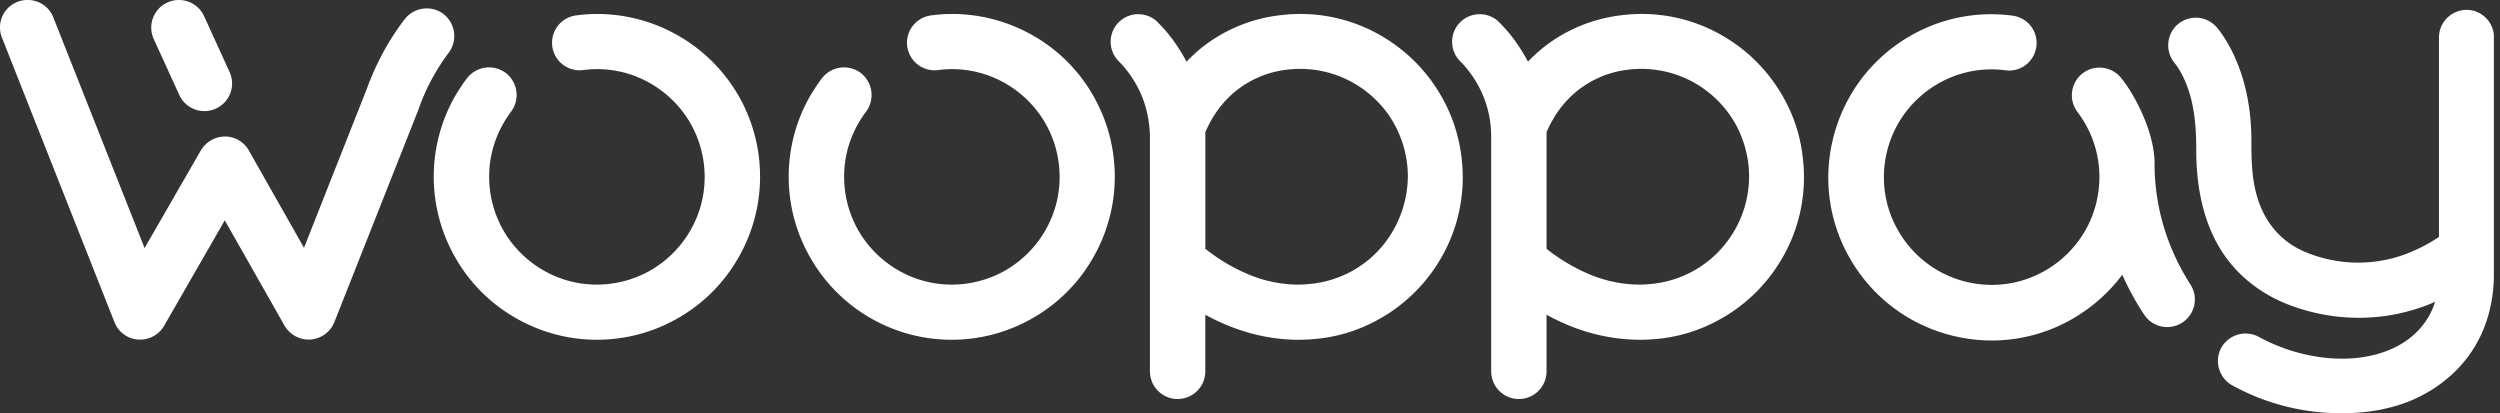 <svg width="121" height="20" fill="none" xmlns="http://www.w3.org/2000/svg"><rect width="100%" height="100%" fill="#333333" stroke="none"/><path d="M8.676 4.592a1.335 1.335 0 0 0 1.772.664 1.335 1.335 0 0 0 .664-1.771L9.877.78A1.34 1.34 0 0 0 8.653 0a1.335 1.335 0 0 0-1.212 1.888l1.235 2.704zm58.147 7.413c-.408.466-.898.85-1.457 1.153-.56.292-1.166.49-1.83.572-.233.023-.455.046-.688.046a6.315 6.315 0 0 1-2.517-.536 8.721 8.721 0 0 1-1.993-1.2V6.399c.361-.84.886-1.539 1.55-2.052a4.82 4.82 0 0 1 2.436-.979 5.227 5.227 0 0 1 4.056 1.27 5.05 5.05 0 0 1 1.154 1.458c.29.559.49 1.165.57 1.83.024.21.036.419.036.617a5.349 5.349 0 0 1-1.317 3.462zm3.042-7.157a7.88 7.88 0 0 0-2.868-3.03A7.79 7.79 0 0 0 61.986.734a7.479 7.479 0 0 0-3.765 1.527c-.28.221-.547.466-.792.723a8.961 8.961 0 0 0-.665-1.06c-.408-.549-.734-.84-.78-.898a1.342 1.342 0 0 0-1.889.105 1.338 1.338 0 0 0 .094 1.876c.023.023.396.385.757 1.002.187.315.362.688.49 1.13.128.432.21.922.221 1.47v11.363a1.34 1.34 0 0 0 2.68 0v-2.74c.316.176.63.327.957.467 1.13.478 2.33.746 3.554.746a9.65 9.65 0 0 0 1.003-.058 7.662 7.662 0 0 0 2.773-.874 7.881 7.881 0 0 0 3.03-2.867 7.79 7.79 0 0 0 1.085-5.012 7.72 7.72 0 0 0-.874-2.786zM32.849 1.737a7.904 7.904 0 0 0-3.94-1.061c-.338 0-.687.023-1.025.07a1.335 1.335 0 0 0-1.154 1.492 1.336 1.336 0 0 0 1.492 1.154 5.154 5.154 0 0 1 3.275.653A5.249 5.249 0 0 1 33.43 5.99c.443.78.676 1.678.676 2.575 0 .886-.221 1.772-.699 2.6a5.25 5.25 0 0 1-1.946 1.934 5.247 5.247 0 0 1-2.576.676 5.155 5.155 0 0 1-2.6-.7 5.25 5.25 0 0 1-1.934-1.946 5.247 5.247 0 0 1-.676-2.575c0-.886.222-1.772.7-2.6.104-.186.233-.372.36-.547a1.35 1.35 0 0 0-.256-1.877 1.35 1.35 0 0 0-1.876.257c-.198.256-.373.536-.548.816a7.867 7.867 0 0 0-.035 7.832 7.802 7.802 0 0 0 2.926 2.948 7.867 7.867 0 0 0 7.832.035 7.803 7.803 0 0 0 2.948-2.925 7.867 7.867 0 0 0 .035-7.832 7.88 7.88 0 0 0-2.913-2.925z" fill="#fff"/><path d="M21.718 2.552a1.35 1.35 0 0 0-.256-1.876 1.35 1.35 0 0 0-1.877.256 12.8 12.8 0 0 0-.874 1.306c-.384.676-.71 1.375-.967 2.086l-3.03 7.669-2.67-4.709a1.318 1.318 0 0 0-1.153-.676c-.478 0-.92.257-1.166.665l-2.727 4.732L2.57.815A1.324 1.324 0 0 0 1.345 0h-.023A1.327 1.327 0 0 0 .098 1.83l5.443 13.764c.187.478.63.804 1.142.84a1.347 1.347 0 0 0 1.26-.665l2.936-5.105 2.89 5.093c.257.443.746.711 1.26.676a1.35 1.35 0 0 0 1.153-.839l4.08-10.314a9.46 9.46 0 0 1 .768-1.68c.21-.373.443-.722.688-1.049zm28.31-.815a7.905 7.905 0 0 0-3.94-1.061c-.337 0-.687.023-1.025.07a1.335 1.335 0 0 0-1.154 1.492c.093.734.77 1.247 1.492 1.154a5.154 5.154 0 0 1 3.275.653A5.25 5.25 0 0 1 50.61 5.99c.443.78.676 1.678.676 2.575 0 .886-.222 1.772-.7 2.6a5.25 5.25 0 0 1-1.946 1.934 5.247 5.247 0 0 1-2.576.676 5.155 5.155 0 0 1-2.599-.7 5.25 5.25 0 0 1-1.935-1.946 5.248 5.248 0 0 1-.675-2.575c0-.886.22-1.772.699-2.6.105-.186.233-.372.361-.547a1.35 1.35 0 0 0-.256-1.877 1.35 1.35 0 0 0-1.877.257c-.198.256-.373.536-.548.816a7.867 7.867 0 0 0-.035 7.832 7.854 7.854 0 0 0 2.914 2.948 7.867 7.867 0 0 0 7.832.035 7.803 7.803 0 0 0 2.949-2.925 7.867 7.867 0 0 0 .035-7.832 7.762 7.762 0 0 0-2.902-2.925zm33.31 10.268c-.408.466-.898.85-1.457 1.153-.56.292-1.166.49-1.83.572-.233.023-.455.046-.688.046a6.315 6.315 0 0 1-2.517-.536 8.72 8.72 0 0 1-1.993-1.2V6.399c.361-.84.886-1.539 1.55-2.052a4.82 4.82 0 0 1 2.436-.979 5.227 5.227 0 0 1 5.21 2.727c.29.56.489 1.166.57 1.83a5.228 5.228 0 0 1-1.282 4.08zm3.053-7.157a7.88 7.88 0 0 0-2.867-3.03A7.79 7.79 0 0 0 78.512.734a7.478 7.478 0 0 0-3.764 1.527c-.28.221-.548.466-.793.723a8.948 8.948 0 0 0-.664-1.06c-.408-.549-.734-.84-.78-.898a1.342 1.342 0 0 0-1.889.105 1.338 1.338 0 0 0 .093 1.876c.024.023.397.385.758 1.002a5.13 5.13 0 0 1 .7 2.599v11.364a1.34 1.34 0 0 0 2.68 0v-2.74c.315.176.63.327.956.467a9.124 9.124 0 0 0 3.554.746c.338 0 .665-.023 1.003-.058a7.66 7.66 0 0 0 2.773-.874 7.881 7.881 0 0 0 3.03-2.867 7.79 7.79 0 0 0 1.085-5.012 7.484 7.484 0 0 0-.863-2.786zm17.89 3.077c0-1.119-.501-2.366-1.048-3.31a6.755 6.755 0 0 0-.548-.816 1.348 1.348 0 0 0-1.877-.256 1.337 1.337 0 0 0-.256 1.877c.128.174.245.35.361.547.478.828.699 1.714.699 2.6 0 .897-.233 1.794-.676 2.575a5.243 5.243 0 0 1-1.934 1.946c-.828.478-1.713.7-2.6.7a5.247 5.247 0 0 1-2.575-.676 5.25 5.25 0 0 1-1.946-1.935 5.155 5.155 0 0 1-.7-2.599c0-.897.233-1.795.676-2.576a5.25 5.25 0 0 1 1.935-1.946 5.154 5.154 0 0 1 3.275-.653A1.329 1.329 0 0 0 98.56 2.25 1.329 1.329 0 0 0 97.405.758a7.817 7.817 0 0 0-4.965.99 7.887 7.887 0 0 0-2.925 2.949 7.993 7.993 0 0 0-1.026 3.893c0 1.34.338 2.692 1.06 3.939a7.888 7.888 0 0 0 2.95 2.925 7.992 7.992 0 0 0 3.892 1.026c1.34 0 2.692-.338 3.939-1.06a8.075 8.075 0 0 0 2.39-2.122 12.93 12.93 0 0 0 1.06 1.935c.408.618 1.236.78 1.853.373a1.334 1.334 0 0 0 .373-1.853c-1.084-1.702-1.725-3.683-1.725-5.828zM119.386.478a1.34 1.34 0 0 0-1.34 1.34v9.65a8.084 8.084 0 0 1-1.702.863 6.609 6.609 0 0 1-4.86-.175c-1.2-.536-1.958-1.538-2.284-2.797-.222-.84-.233-1.713-.233-2.576 0-1.748-.385-3.088-.793-3.997-.408-.91-.827-1.4-.909-1.492a1.342 1.342 0 0 0-1.888-.094 1.35 1.35 0 0 0-.105 1.877s.257.303.513.909c.431 1.037.513 2.156.513 3.263 0 1.819.349 3.695 1.422 5.187.769 1.072 1.864 1.864 3.1 2.33 2.063.782 4.359.828 6.433.082.21-.07.408-.151.606-.244-.326 1.072-1.142 1.876-2.156 2.307-1.993.851-4.533.408-6.375-.606a1.352 1.352 0 0 0-1.818.525 1.352 1.352 0 0 0 .524 1.818A10.923 10.923 0 0 0 113.349 20c1.072 0 2.121-.152 3.123-.525 1.469-.56 2.739-1.596 3.474-2.995.489-.92.722-1.946.757-2.984V1.69a1.329 1.329 0 0 0-1.317-1.212z" fill="#fff"/></svg>